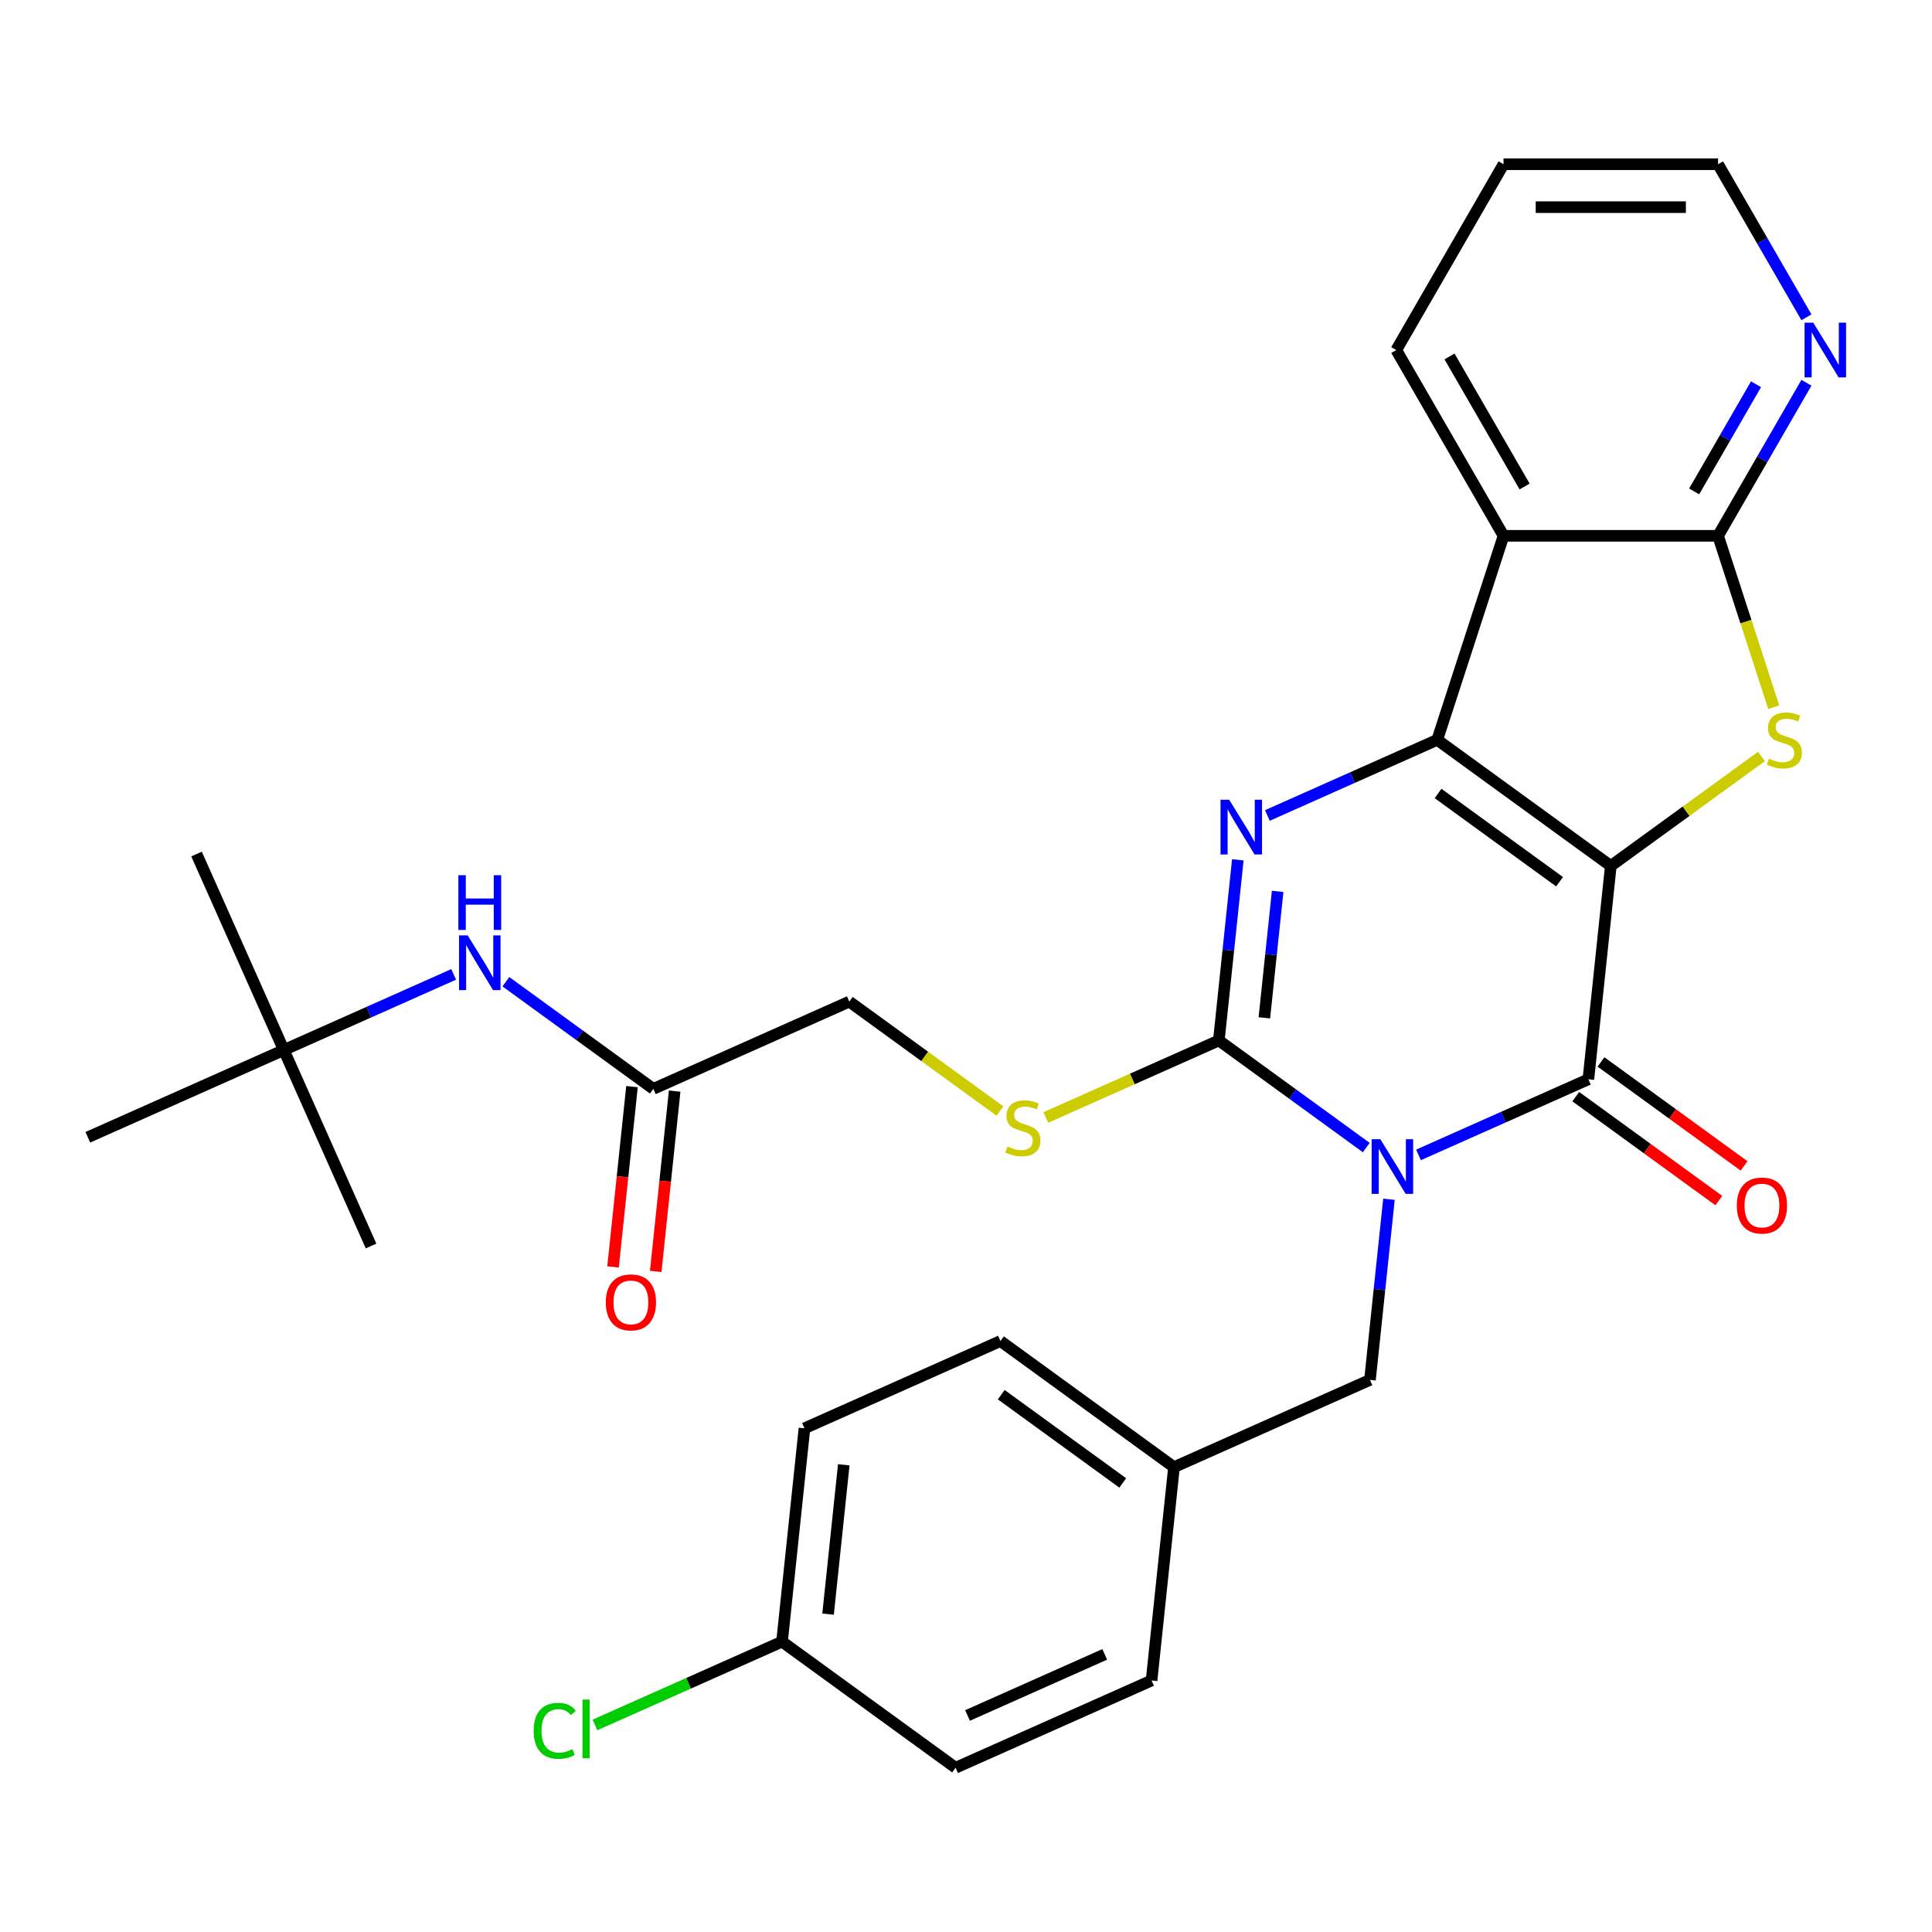 <?xml version='1.0' encoding='iso-8859-1'?>
<svg version='1.1' baseProfile='full'
              xmlns='http://www.w3.org/2000/svg'
                      xmlns:rdkit='http://www.rdkit.org/xml'
                      xmlns:xlink='http://www.w3.org/1999/xlink'
                  xml:space='preserve'
width='1000px' height='1000px' viewBox='0 0 1000 1000'>
<!-- END OF HEADER -->
<rect style='opacity:1.0;fill:#FFFFFF;stroke:none' width='1000' height='1000' x='0' y='0'> </rect>
<path class='bond-1' d='M 833.745,448.207 L 743.914,382.941' style='fill:none;fill-rule:evenodd;stroke:#000000;stroke-width:6px;stroke-linecap:butt;stroke-linejoin:miter;stroke-opacity:1' />
<path class='bond-1' d='M 807.217,456.384 L 744.335,410.697' style='fill:none;fill-rule:evenodd;stroke:#000000;stroke-width:6px;stroke-linecap:butt;stroke-linejoin:miter;stroke-opacity:1' />
<path class='bond-2' d='M 833.745,448.207 L 822.139,558.637' style='fill:none;fill-rule:evenodd;stroke:#000000;stroke-width:6px;stroke-linecap:butt;stroke-linejoin:miter;stroke-opacity:1' />
<path class='bond-5' d='M 833.745,448.207 L 872.733,419.881' style='fill:none;fill-rule:evenodd;stroke:#000000;stroke-width:6px;stroke-linecap:butt;stroke-linejoin:miter;stroke-opacity:1' />
<path class='bond-5' d='M 872.733,419.881 L 911.721,391.555' style='fill:none;fill-rule:evenodd;stroke:#CCCC00;stroke-width:6px;stroke-linecap:butt;stroke-linejoin:miter;stroke-opacity:1' />
<path class='bond-0' d='M 734.217,597.782 L 778.178,578.21' style='fill:none;fill-rule:evenodd;stroke:#0000FF;stroke-width:6px;stroke-linecap:butt;stroke-linejoin:miter;stroke-opacity:1' />
<path class='bond-0' d='M 778.178,578.21 L 822.139,558.637' style='fill:none;fill-rule:evenodd;stroke:#000000;stroke-width:6px;stroke-linecap:butt;stroke-linejoin:miter;stroke-opacity:1' />
<path class='bond-3' d='M 707.185,593.98 L 669.027,566.257' style='fill:none;fill-rule:evenodd;stroke:#0000FF;stroke-width:6px;stroke-linecap:butt;stroke-linejoin:miter;stroke-opacity:1' />
<path class='bond-3' d='M 669.027,566.257 L 630.869,538.534' style='fill:none;fill-rule:evenodd;stroke:#000000;stroke-width:6px;stroke-linecap:butt;stroke-linejoin:miter;stroke-opacity:1' />
<path class='bond-9' d='M 718.921,620.736 L 714.007,667.483' style='fill:none;fill-rule:evenodd;stroke:#0000FF;stroke-width:6px;stroke-linecap:butt;stroke-linejoin:miter;stroke-opacity:1' />
<path class='bond-9' d='M 714.007,667.483 L 709.094,714.229' style='fill:none;fill-rule:evenodd;stroke:#000000;stroke-width:6px;stroke-linecap:butt;stroke-linejoin:miter;stroke-opacity:1' />
<path class='bond-4' d='M 743.914,382.941 L 699.953,402.514' style='fill:none;fill-rule:evenodd;stroke:#000000;stroke-width:6px;stroke-linecap:butt;stroke-linejoin:miter;stroke-opacity:1' />
<path class='bond-4' d='M 699.953,402.514 L 655.992,422.087' style='fill:none;fill-rule:evenodd;stroke:#0000FF;stroke-width:6px;stroke-linecap:butt;stroke-linejoin:miter;stroke-opacity:1' />
<path class='bond-6' d='M 743.914,382.941 L 778.226,277.338' style='fill:none;fill-rule:evenodd;stroke:#000000;stroke-width:6px;stroke-linecap:butt;stroke-linejoin:miter;stroke-opacity:1' />
<path class='bond-12' d='M 815.612,567.62 L 852.64,594.522' style='fill:none;fill-rule:evenodd;stroke:#000000;stroke-width:6px;stroke-linecap:butt;stroke-linejoin:miter;stroke-opacity:1' />
<path class='bond-12' d='M 852.64,594.522 L 889.667,621.424' style='fill:none;fill-rule:evenodd;stroke:#FF0000;stroke-width:6px;stroke-linecap:butt;stroke-linejoin:miter;stroke-opacity:1' />
<path class='bond-12' d='M 828.665,549.654 L 865.693,576.556' style='fill:none;fill-rule:evenodd;stroke:#000000;stroke-width:6px;stroke-linecap:butt;stroke-linejoin:miter;stroke-opacity:1' />
<path class='bond-12' d='M 865.693,576.556 L 902.721,603.458' style='fill:none;fill-rule:evenodd;stroke:#FF0000;stroke-width:6px;stroke-linecap:butt;stroke-linejoin:miter;stroke-opacity:1' />
<path class='bond-8' d='M 630.869,538.534 L 586.078,558.476' style='fill:none;fill-rule:evenodd;stroke:#000000;stroke-width:6px;stroke-linecap:butt;stroke-linejoin:miter;stroke-opacity:1' />
<path class='bond-8' d='M 586.078,558.476 L 541.287,578.418' style='fill:none;fill-rule:evenodd;stroke:#CCCC00;stroke-width:6px;stroke-linecap:butt;stroke-linejoin:miter;stroke-opacity:1' />
<path class='bond-31' d='M 630.869,538.534 L 635.783,491.787' style='fill:none;fill-rule:evenodd;stroke:#000000;stroke-width:6px;stroke-linecap:butt;stroke-linejoin:miter;stroke-opacity:1' />
<path class='bond-31' d='M 635.783,491.787 L 640.696,445.04' style='fill:none;fill-rule:evenodd;stroke:#0000FF;stroke-width:6px;stroke-linecap:butt;stroke-linejoin:miter;stroke-opacity:1' />
<path class='bond-31' d='M 654.429,526.831 L 657.868,494.108' style='fill:none;fill-rule:evenodd;stroke:#000000;stroke-width:6px;stroke-linecap:butt;stroke-linejoin:miter;stroke-opacity:1' />
<path class='bond-31' d='M 657.868,494.108 L 661.308,461.385' style='fill:none;fill-rule:evenodd;stroke:#0000FF;stroke-width:6px;stroke-linecap:butt;stroke-linejoin:miter;stroke-opacity:1' />
<path class='bond-7' d='M 918.087,366.045 L 903.675,321.692' style='fill:none;fill-rule:evenodd;stroke:#CCCC00;stroke-width:6px;stroke-linecap:butt;stroke-linejoin:miter;stroke-opacity:1' />
<path class='bond-7' d='M 903.675,321.692 L 889.264,277.338' style='fill:none;fill-rule:evenodd;stroke:#000000;stroke-width:6px;stroke-linecap:butt;stroke-linejoin:miter;stroke-opacity:1' />
<path class='bond-19' d='M 778.226,277.338 L 722.708,181.176' style='fill:none;fill-rule:evenodd;stroke:#000000;stroke-width:6px;stroke-linecap:butt;stroke-linejoin:miter;stroke-opacity:1' />
<path class='bond-19' d='M 789.131,251.81 L 750.268,184.497' style='fill:none;fill-rule:evenodd;stroke:#000000;stroke-width:6px;stroke-linecap:butt;stroke-linejoin:miter;stroke-opacity:1' />
<path class='bond-30' d='M 778.226,277.338 L 889.264,277.338' style='fill:none;fill-rule:evenodd;stroke:#000000;stroke-width:6px;stroke-linecap:butt;stroke-linejoin:miter;stroke-opacity:1' />
<path class='bond-10' d='M 889.264,277.338 L 912.135,237.725' style='fill:none;fill-rule:evenodd;stroke:#000000;stroke-width:6px;stroke-linecap:butt;stroke-linejoin:miter;stroke-opacity:1' />
<path class='bond-10' d='M 912.135,237.725 L 935.005,198.112' style='fill:none;fill-rule:evenodd;stroke:#0000FF;stroke-width:6px;stroke-linecap:butt;stroke-linejoin:miter;stroke-opacity:1' />
<path class='bond-10' d='M 876.893,254.35 L 892.902,226.621' style='fill:none;fill-rule:evenodd;stroke:#000000;stroke-width:6px;stroke-linecap:butt;stroke-linejoin:miter;stroke-opacity:1' />
<path class='bond-10' d='M 892.902,226.621 L 908.912,198.892' style='fill:none;fill-rule:evenodd;stroke:#0000FF;stroke-width:6px;stroke-linecap:butt;stroke-linejoin:miter;stroke-opacity:1' />
<path class='bond-16' d='M 517.575,575.083 L 478.588,546.757' style='fill:none;fill-rule:evenodd;stroke:#CCCC00;stroke-width:6px;stroke-linecap:butt;stroke-linejoin:miter;stroke-opacity:1' />
<path class='bond-16' d='M 478.588,546.757 L 439.6,518.43' style='fill:none;fill-rule:evenodd;stroke:#000000;stroke-width:6px;stroke-linecap:butt;stroke-linejoin:miter;stroke-opacity:1' />
<path class='bond-17' d='M 709.094,714.229 L 607.656,759.392' style='fill:none;fill-rule:evenodd;stroke:#000000;stroke-width:6px;stroke-linecap:butt;stroke-linejoin:miter;stroke-opacity:1' />
<path class='bond-25' d='M 935.005,164.241 L 912.135,124.628' style='fill:none;fill-rule:evenodd;stroke:#0000FF;stroke-width:6px;stroke-linecap:butt;stroke-linejoin:miter;stroke-opacity:1' />
<path class='bond-25' d='M 912.135,124.628 L 889.264,85.015' style='fill:none;fill-rule:evenodd;stroke:#000000;stroke-width:6px;stroke-linecap:butt;stroke-linejoin:miter;stroke-opacity:1' />
<path class='bond-11' d='M 338.162,563.593 L 439.6,518.43' style='fill:none;fill-rule:evenodd;stroke:#000000;stroke-width:6px;stroke-linecap:butt;stroke-linejoin:miter;stroke-opacity:1' />
<path class='bond-13' d='M 338.162,563.593 L 300.004,535.87' style='fill:none;fill-rule:evenodd;stroke:#000000;stroke-width:6px;stroke-linecap:butt;stroke-linejoin:miter;stroke-opacity:1' />
<path class='bond-13' d='M 300.004,535.87 L 261.846,508.147' style='fill:none;fill-rule:evenodd;stroke:#0000FF;stroke-width:6px;stroke-linecap:butt;stroke-linejoin:miter;stroke-opacity:1' />
<path class='bond-15' d='M 327.119,562.433 L 322.214,609.1' style='fill:none;fill-rule:evenodd;stroke:#000000;stroke-width:6px;stroke-linecap:butt;stroke-linejoin:miter;stroke-opacity:1' />
<path class='bond-15' d='M 322.214,609.1 L 317.309,655.766' style='fill:none;fill-rule:evenodd;stroke:#FF0000;stroke-width:6px;stroke-linecap:butt;stroke-linejoin:miter;stroke-opacity:1' />
<path class='bond-15' d='M 349.205,564.754 L 344.3,611.421' style='fill:none;fill-rule:evenodd;stroke:#000000;stroke-width:6px;stroke-linecap:butt;stroke-linejoin:miter;stroke-opacity:1' />
<path class='bond-15' d='M 344.3,611.421 L 339.395,658.088' style='fill:none;fill-rule:evenodd;stroke:#FF0000;stroke-width:6px;stroke-linecap:butt;stroke-linejoin:miter;stroke-opacity:1' />
<path class='bond-14' d='M 234.815,504.345 L 190.854,523.918' style='fill:none;fill-rule:evenodd;stroke:#0000FF;stroke-width:6px;stroke-linecap:butt;stroke-linejoin:miter;stroke-opacity:1' />
<path class='bond-14' d='M 190.854,523.918 L 146.893,543.49' style='fill:none;fill-rule:evenodd;stroke:#000000;stroke-width:6px;stroke-linecap:butt;stroke-linejoin:miter;stroke-opacity:1' />
<path class='bond-26' d='M 146.893,543.49 L 101.729,442.052' style='fill:none;fill-rule:evenodd;stroke:#000000;stroke-width:6px;stroke-linecap:butt;stroke-linejoin:miter;stroke-opacity:1' />
<path class='bond-27' d='M 146.893,543.49 L 192.056,644.928' style='fill:none;fill-rule:evenodd;stroke:#000000;stroke-width:6px;stroke-linecap:butt;stroke-linejoin:miter;stroke-opacity:1' />
<path class='bond-28' d='M 146.893,543.49 L 45.455,588.653' style='fill:none;fill-rule:evenodd;stroke:#000000;stroke-width:6px;stroke-linecap:butt;stroke-linejoin:miter;stroke-opacity:1' />
<path class='bond-21' d='M 607.656,759.392 L 596.049,869.822' style='fill:none;fill-rule:evenodd;stroke:#000000;stroke-width:6px;stroke-linecap:butt;stroke-linejoin:miter;stroke-opacity:1' />
<path class='bond-22' d='M 607.656,759.392 L 517.825,694.126' style='fill:none;fill-rule:evenodd;stroke:#000000;stroke-width:6px;stroke-linecap:butt;stroke-linejoin:miter;stroke-opacity:1' />
<path class='bond-22' d='M 581.128,767.569 L 518.246,721.882' style='fill:none;fill-rule:evenodd;stroke:#000000;stroke-width:6px;stroke-linecap:butt;stroke-linejoin:miter;stroke-opacity:1' />
<path class='bond-18' d='M 404.78,849.719 L 416.387,739.289' style='fill:none;fill-rule:evenodd;stroke:#000000;stroke-width:6px;stroke-linecap:butt;stroke-linejoin:miter;stroke-opacity:1' />
<path class='bond-18' d='M 428.607,835.476 L 436.732,758.175' style='fill:none;fill-rule:evenodd;stroke:#000000;stroke-width:6px;stroke-linecap:butt;stroke-linejoin:miter;stroke-opacity:1' />
<path class='bond-20' d='M 404.78,849.719 L 356.369,871.273' style='fill:none;fill-rule:evenodd;stroke:#000000;stroke-width:6px;stroke-linecap:butt;stroke-linejoin:miter;stroke-opacity:1' />
<path class='bond-20' d='M 356.369,871.273 L 307.958,892.827' style='fill:none;fill-rule:evenodd;stroke:#00CC00;stroke-width:6px;stroke-linecap:butt;stroke-linejoin:miter;stroke-opacity:1' />
<path class='bond-33' d='M 404.78,849.719 L 494.611,914.985' style='fill:none;fill-rule:evenodd;stroke:#000000;stroke-width:6px;stroke-linecap:butt;stroke-linejoin:miter;stroke-opacity:1' />
<path class='bond-29' d='M 722.708,181.176 L 778.226,85.015' style='fill:none;fill-rule:evenodd;stroke:#000000;stroke-width:6px;stroke-linecap:butt;stroke-linejoin:miter;stroke-opacity:1' />
<path class='bond-24' d='M 596.049,869.822 L 494.611,914.985' style='fill:none;fill-rule:evenodd;stroke:#000000;stroke-width:6px;stroke-linecap:butt;stroke-linejoin:miter;stroke-opacity:1' />
<path class='bond-24' d='M 571.801,856.309 L 500.795,887.923' style='fill:none;fill-rule:evenodd;stroke:#000000;stroke-width:6px;stroke-linecap:butt;stroke-linejoin:miter;stroke-opacity:1' />
<path class='bond-23' d='M 517.825,694.126 L 416.387,739.289' style='fill:none;fill-rule:evenodd;stroke:#000000;stroke-width:6px;stroke-linecap:butt;stroke-linejoin:miter;stroke-opacity:1' />
<path class='bond-32' d='M 889.264,85.015 L 778.226,85.015' style='fill:none;fill-rule:evenodd;stroke:#000000;stroke-width:6px;stroke-linecap:butt;stroke-linejoin:miter;stroke-opacity:1' />
<path class='bond-32' d='M 872.608,107.223 L 794.882,107.223' style='fill:none;fill-rule:evenodd;stroke:#000000;stroke-width:6px;stroke-linecap:butt;stroke-linejoin:miter;stroke-opacity:1' />
<path  class='atom-1' d='M 714.441 589.64
L 723.721 604.64
Q 724.641 606.12, 726.121 608.8
Q 727.601 611.48, 727.681 611.64
L 727.681 589.64
L 731.441 589.64
L 731.441 617.96
L 727.561 617.96
L 717.601 601.56
Q 716.441 599.64, 715.201 597.44
Q 714.001 595.24, 713.641 594.56
L 713.641 617.96
L 709.961 617.96
L 709.961 589.64
L 714.441 589.64
' fill='#0000FF'/>
<path  class='atom-5' d='M 636.216 413.944
L 645.496 428.944
Q 646.416 430.424, 647.896 433.104
Q 649.376 435.784, 649.456 435.944
L 649.456 413.944
L 653.216 413.944
L 653.216 442.264
L 649.336 442.264
L 639.376 425.864
Q 638.216 423.944, 636.976 421.744
Q 635.776 419.544, 635.416 418.864
L 635.416 442.264
L 631.736 442.264
L 631.736 413.944
L 636.216 413.944
' fill='#0000FF'/>
<path  class='atom-6' d='M 915.577 392.661
Q 915.897 392.781, 917.217 393.341
Q 918.537 393.901, 919.977 394.261
Q 921.457 394.581, 922.897 394.581
Q 925.577 394.581, 927.137 393.301
Q 928.697 391.981, 928.697 389.701
Q 928.697 388.141, 927.897 387.181
Q 927.137 386.221, 925.937 385.701
Q 924.737 385.181, 922.737 384.581
Q 920.217 383.821, 918.697 383.101
Q 917.217 382.381, 916.137 380.861
Q 915.097 379.341, 915.097 376.781
Q 915.097 373.221, 917.497 371.021
Q 919.937 368.821, 924.737 368.821
Q 928.017 368.821, 931.737 370.381
L 930.817 373.461
Q 927.417 372.061, 924.857 372.061
Q 922.097 372.061, 920.577 373.221
Q 919.057 374.341, 919.097 376.301
Q 919.097 377.821, 919.857 378.741
Q 920.657 379.661, 921.777 380.181
Q 922.937 380.701, 924.857 381.301
Q 927.417 382.101, 928.937 382.901
Q 930.457 383.701, 931.537 385.341
Q 932.657 386.941, 932.657 389.701
Q 932.657 393.621, 930.017 395.741
Q 927.417 397.821, 923.057 397.821
Q 920.537 397.821, 918.617 397.261
Q 916.737 396.741, 914.497 395.821
L 915.577 392.661
' fill='#CCCC00'/>
<path  class='atom-9' d='M 521.431 593.417
Q 521.751 593.537, 523.071 594.097
Q 524.391 594.657, 525.831 595.017
Q 527.311 595.337, 528.751 595.337
Q 531.431 595.337, 532.991 594.057
Q 534.551 592.737, 534.551 590.457
Q 534.551 588.897, 533.751 587.937
Q 532.991 586.977, 531.791 586.457
Q 530.591 585.937, 528.591 585.337
Q 526.071 584.577, 524.551 583.857
Q 523.071 583.137, 521.991 581.617
Q 520.951 580.097, 520.951 577.537
Q 520.951 573.977, 523.351 571.777
Q 525.791 569.577, 530.591 569.577
Q 533.871 569.577, 537.591 571.137
L 536.671 574.217
Q 533.271 572.817, 530.711 572.817
Q 527.951 572.817, 526.431 573.977
Q 524.911 575.097, 524.951 577.057
Q 524.951 578.577, 525.711 579.497
Q 526.511 580.417, 527.631 580.937
Q 528.791 581.457, 530.711 582.057
Q 533.271 582.857, 534.791 583.657
Q 536.311 584.457, 537.391 586.097
Q 538.511 587.697, 538.511 590.457
Q 538.511 594.377, 535.871 596.497
Q 533.271 598.577, 528.911 598.577
Q 526.391 598.577, 524.471 598.017
Q 522.591 597.497, 520.351 596.577
L 521.431 593.417
' fill='#CCCC00'/>
<path  class='atom-11' d='M 938.523 167.016
L 947.803 182.016
Q 948.723 183.496, 950.203 186.176
Q 951.683 188.856, 951.763 189.016
L 951.763 167.016
L 955.523 167.016
L 955.523 195.336
L 951.643 195.336
L 941.683 178.936
Q 940.523 177.016, 939.283 174.816
Q 938.083 172.616, 937.723 171.936
L 937.723 195.336
L 934.043 195.336
L 934.043 167.016
L 938.523 167.016
' fill='#0000FF'/>
<path  class='atom-13' d='M 898.97 623.983
Q 898.97 617.183, 902.33 613.383
Q 905.69 609.583, 911.97 609.583
Q 918.25 609.583, 921.61 613.383
Q 924.97 617.183, 924.97 623.983
Q 924.97 630.863, 921.57 634.783
Q 918.17 638.663, 911.97 638.663
Q 905.73 638.663, 902.33 634.783
Q 898.97 630.903, 898.97 623.983
M 911.97 635.463
Q 916.29 635.463, 918.61 632.583
Q 920.97 629.663, 920.97 623.983
Q 920.97 618.423, 918.61 615.623
Q 916.29 612.783, 911.97 612.783
Q 907.65 612.783, 905.29 615.583
Q 902.97 618.383, 902.97 623.983
Q 902.97 629.703, 905.29 632.583
Q 907.65 635.463, 911.97 635.463
' fill='#FF0000'/>
<path  class='atom-14' d='M 242.071 484.167
L 251.351 499.167
Q 252.271 500.647, 253.751 503.327
Q 255.231 506.007, 255.311 506.167
L 255.311 484.167
L 259.071 484.167
L 259.071 512.487
L 255.191 512.487
L 245.231 496.087
Q 244.071 494.167, 242.831 491.967
Q 241.631 489.767, 241.271 489.087
L 241.271 512.487
L 237.591 512.487
L 237.591 484.167
L 242.071 484.167
' fill='#0000FF'/>
<path  class='atom-14' d='M 237.251 453.015
L 241.091 453.015
L 241.091 465.055
L 255.571 465.055
L 255.571 453.015
L 259.411 453.015
L 259.411 481.335
L 255.571 481.335
L 255.571 468.255
L 241.091 468.255
L 241.091 481.335
L 237.251 481.335
L 237.251 453.015
' fill='#0000FF'/>
<path  class='atom-16' d='M 313.555 674.103
Q 313.555 667.303, 316.915 663.503
Q 320.275 659.703, 326.555 659.703
Q 332.835 659.703, 336.195 663.503
Q 339.555 667.303, 339.555 674.103
Q 339.555 680.983, 336.155 684.903
Q 332.755 688.783, 326.555 688.783
Q 320.315 688.783, 316.915 684.903
Q 313.555 681.023, 313.555 674.103
M 326.555 685.583
Q 330.875 685.583, 333.195 682.703
Q 335.555 679.783, 335.555 674.103
Q 335.555 668.543, 333.195 665.743
Q 330.875 662.903, 326.555 662.903
Q 322.235 662.903, 319.875 665.703
Q 317.555 668.503, 317.555 674.103
Q 317.555 679.823, 319.875 682.703
Q 322.235 685.583, 326.555 685.583
' fill='#FF0000'/>
<path  class='atom-21' d='M 276.222 895.862
Q 276.222 888.822, 279.502 885.142
Q 282.822 881.422, 289.102 881.422
Q 294.942 881.422, 298.062 885.542
L 295.422 887.702
Q 293.142 884.702, 289.102 884.702
Q 284.822 884.702, 282.542 887.582
Q 280.302 890.422, 280.302 895.862
Q 280.302 901.462, 282.622 904.342
Q 284.982 907.222, 289.542 907.222
Q 292.662 907.222, 296.302 905.342
L 297.422 908.342
Q 295.942 909.302, 293.702 909.862
Q 291.462 910.422, 288.982 910.422
Q 282.822 910.422, 279.502 906.662
Q 276.222 902.902, 276.222 895.862
' fill='#00CC00'/>
<path  class='atom-21' d='M 301.502 879.702
L 305.182 879.702
L 305.182 910.062
L 301.502 910.062
L 301.502 879.702
' fill='#00CC00'/>
</svg>
